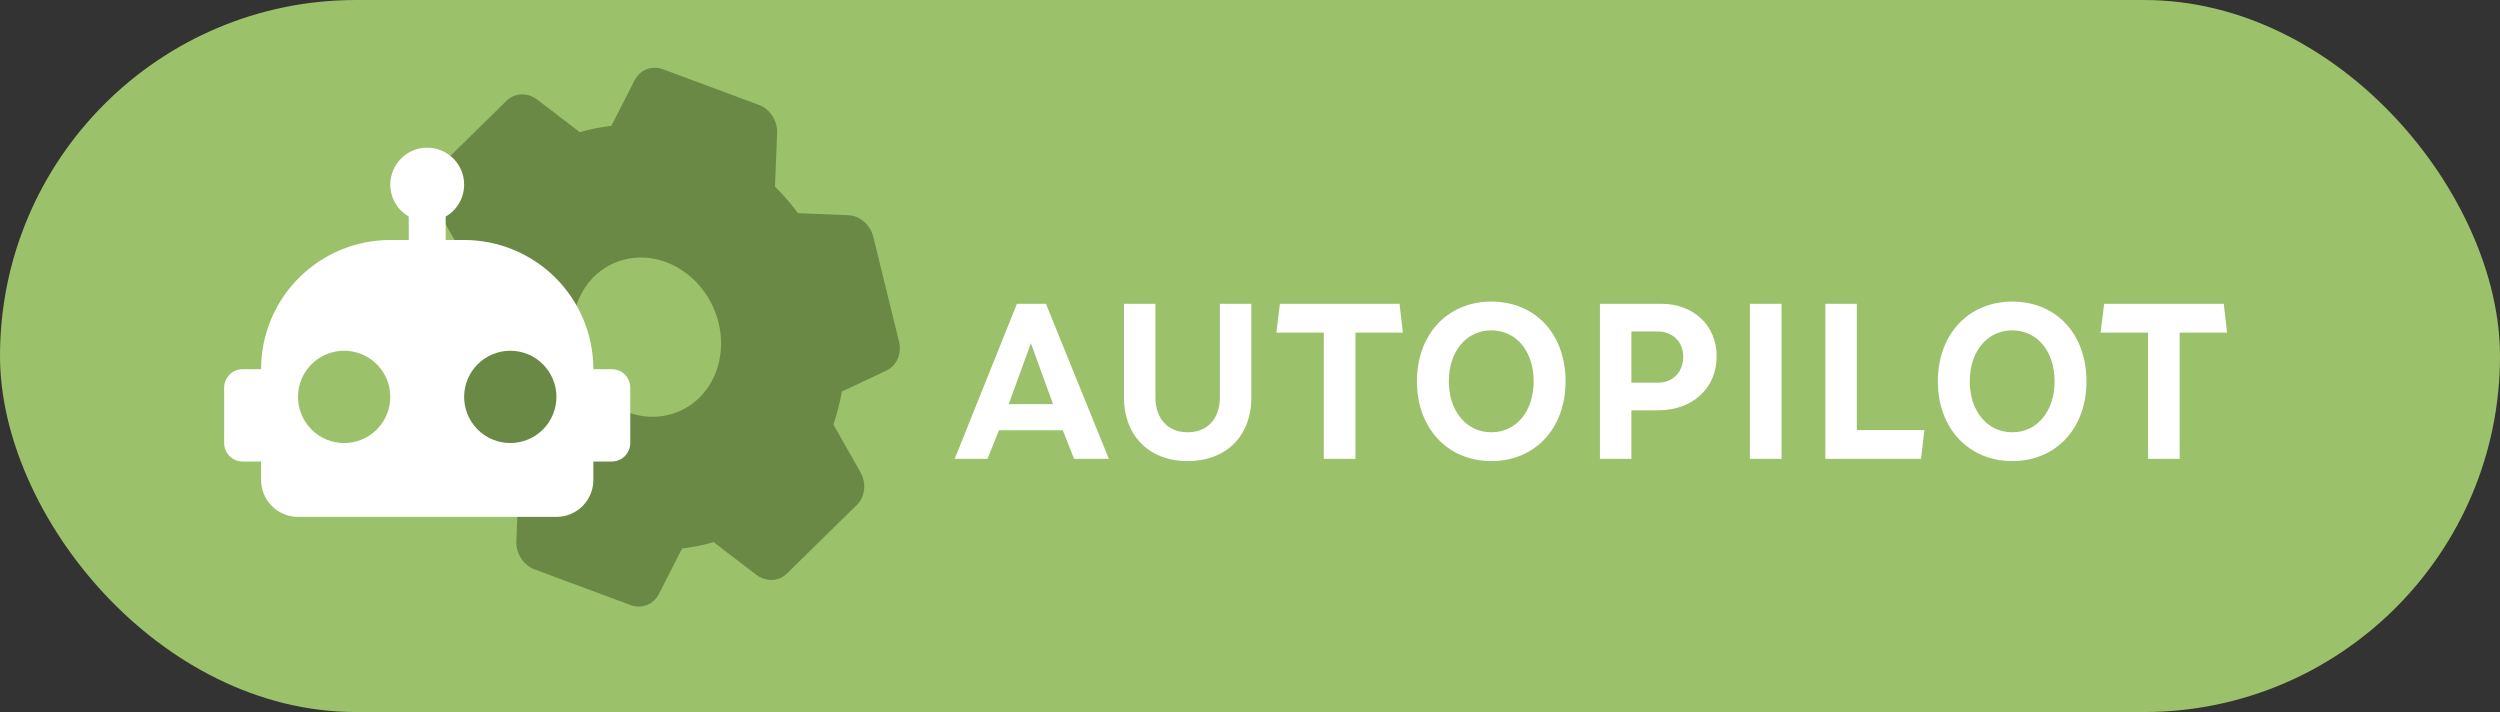 <svg width="158" height="45" viewBox="0 0 158 45" fill="none" xmlns="http://www.w3.org/2000/svg">
<rect x="0" y="0" width="158" height="45" fill="#333333" stroke="none"/>
<rect width="158" height="45" rx="22.5" fill="#9BC16A"/>
<path fill-rule="evenodd" clip-rule="evenodd" d="M40.111 5.069C40.276 4.745 40.543 4.501 40.869 4.376C41.196 4.25 41.561 4.252 41.905 4.38L47.956 6.627C48.301 6.755 48.603 7.002 48.814 7.326C49.024 7.651 49.131 8.034 49.115 8.413L48.977 11.791C49.505 12.316 49.992 12.878 50.434 13.475L53.614 13.6C53.97 13.614 54.32 13.758 54.607 14.007C54.895 14.257 55.101 14.597 55.193 14.972L56.814 21.571C56.906 21.946 56.878 22.334 56.734 22.67C56.591 23.006 56.341 23.27 56.025 23.419L53.203 24.748C53.079 25.46 52.901 26.156 52.669 26.828L54.377 29.839C54.568 30.176 54.651 30.564 54.612 30.939C54.573 31.314 54.414 31.653 54.162 31.901L49.731 36.251C49.479 36.499 49.149 36.64 48.795 36.651C48.44 36.663 48.084 36.544 47.783 36.314L45.1 34.261C44.454 34.454 43.788 34.588 43.108 34.664L41.639 37.546C41.474 37.87 41.206 38.115 40.88 38.24C40.553 38.366 40.187 38.364 39.843 38.236L33.791 35.988C33.447 35.86 33.145 35.614 32.934 35.289C32.723 34.964 32.617 34.581 32.632 34.202L32.77 30.824C32.242 30.299 31.755 29.738 31.313 29.141L28.134 29.016C27.778 29.002 27.427 28.858 27.14 28.608C26.853 28.359 26.646 28.018 26.554 27.643L24.934 21.045C24.842 20.669 24.869 20.282 25.013 19.945C25.157 19.61 25.407 19.345 25.723 19.196L28.545 17.868C28.669 17.155 28.847 16.46 29.079 15.788L27.371 12.778C27.179 12.441 27.096 12.053 27.135 11.678C27.174 11.303 27.333 10.964 27.585 10.716L32.016 6.366C32.268 6.118 32.598 5.977 32.953 5.966C33.307 5.954 33.664 6.073 33.964 6.303L36.647 8.356C37.293 8.163 37.959 8.029 38.639 7.953L40.108 5.071L40.111 5.069ZM39.657 26.049C40.86 26.496 42.143 26.425 43.222 25.852C44.302 25.279 45.09 24.251 45.412 22.993C45.735 21.736 45.566 20.352 44.944 19.147C44.321 17.942 43.295 17.014 42.091 16.566C40.887 16.119 39.605 16.19 38.525 16.763C37.446 17.336 36.658 18.364 36.335 19.622C36.012 20.88 36.181 22.263 36.804 23.468C37.427 24.674 38.453 25.602 39.657 26.049Z" fill="#698945"/>
<path d="M62.408 29L63.136 27.194H67.168L67.882 29H70.08L66.104 19.2H64.27L60.336 29H62.408ZM63.752 25.542L65.152 21.692L66.552 25.542H63.752ZM73.022 25.108V19.2H71.034V25.108C71.034 27.558 72.644 29.14 75.052 29.14C77.502 29.14 79.084 27.558 79.084 25.108V19.2H77.096V25.108C77.096 26.452 76.326 27.32 75.052 27.32C73.806 27.32 73.022 26.452 73.022 25.108ZM88.661 21.02L88.451 19.2H80.891L80.667 21.02H83.663V29H85.665V21.02H88.661ZM94.254 29.14C97.026 29.14 98.944 27.068 98.944 24.1C98.944 21.104 97.026 19.06 94.254 19.06C91.51 19.06 89.55 21.104 89.55 24.1C89.55 27.068 91.496 29.14 94.254 29.14ZM94.254 27.32C92.658 27.32 91.566 25.962 91.566 24.1C91.566 22.224 92.658 20.88 94.254 20.88C95.85 20.88 96.928 22.224 96.928 24.1C96.928 25.962 95.85 27.32 94.254 27.32ZM101.116 29H103.104V25.934H104.784C106.968 25.934 108.494 24.534 108.494 22.518C108.494 20.586 107.052 19.2 104.994 19.2H101.116V29ZM104.784 20.95C105.708 20.95 106.38 21.608 106.38 22.532C106.38 23.526 105.722 24.184 104.784 24.184H103.104V20.95H104.784ZM112.594 19.2H110.592V29H112.594V19.2ZM121.41 29L121.62 27.18H117.35V19.2H115.362V29H121.41ZM127.176 29.14C129.948 29.14 131.866 27.068 131.866 24.1C131.866 21.104 129.948 19.06 127.176 19.06C124.432 19.06 122.472 21.104 122.472 24.1C122.472 27.068 124.418 29.14 127.176 29.14ZM127.176 27.32C125.58 27.32 124.488 25.962 124.488 24.1C124.488 22.224 125.58 20.88 127.176 20.88C128.772 20.88 129.85 22.224 129.85 24.1C129.85 25.962 128.772 27.32 127.176 27.32ZM140.751 21.02L140.541 19.2H132.981L132.757 21.02H135.753V29H137.755V21.02H140.751Z" fill="white"/>
<path d="M27 9.333C27.619 9.333 28.212 9.579 28.65 10.017C29.088 10.454 29.333 11.048 29.333 11.667C29.333 12.53 28.867 13.288 28.167 13.685V15.167H29.333C31.499 15.167 33.577 16.027 35.108 17.558C36.64 19.09 37.5 21.167 37.5 23.333H38.667C38.976 23.333 39.273 23.456 39.492 23.675C39.711 23.894 39.833 24.191 39.833 24.5V28C39.833 28.309 39.711 28.606 39.492 28.825C39.273 29.044 38.976 29.167 38.667 29.167H37.5V30.333C37.5 30.952 37.254 31.546 36.817 31.983C36.379 32.421 35.786 32.667 35.167 32.667H18.833C18.215 32.667 17.621 32.421 17.183 31.983C16.746 31.546 16.5 30.952 16.5 30.333V29.167H15.333C15.024 29.167 14.727 29.044 14.508 28.825C14.29 28.606 14.167 28.309 14.167 28V24.5C14.167 24.191 14.29 23.894 14.508 23.675C14.727 23.456 15.024 23.333 15.333 23.333H16.5C16.5 21.167 17.36 19.09 18.892 17.558C20.424 16.027 22.501 15.167 24.667 15.167H25.833V13.685C25.133 13.288 24.667 12.53 24.667 11.667C24.667 11.048 24.913 10.454 25.35 10.017C25.788 9.579 26.381 9.333 27 9.333ZM21.75 22.167C20.977 22.167 20.235 22.474 19.688 23.021C19.141 23.568 18.833 24.31 18.833 25.083C18.833 25.857 19.141 26.599 19.688 27.146C20.235 27.693 20.977 28 21.75 28C22.524 28 23.265 27.693 23.812 27.146C24.36 26.599 24.667 25.857 24.667 25.083C24.667 24.31 24.36 23.568 23.812 23.021C23.265 22.474 22.524 22.167 21.75 22.167ZM32.25 22.167C31.477 22.167 30.735 22.474 30.188 23.021C29.641 23.568 29.333 24.31 29.333 25.083C29.333 25.857 29.641 26.599 30.188 27.146C30.735 27.693 31.477 28 32.25 28C33.024 28 33.766 27.693 34.312 27.146C34.859 26.599 35.167 25.857 35.167 25.083C35.167 24.31 34.859 23.568 34.312 23.021C33.766 22.474 33.024 22.167 32.25 22.167Z" fill="white"/>
</svg>
